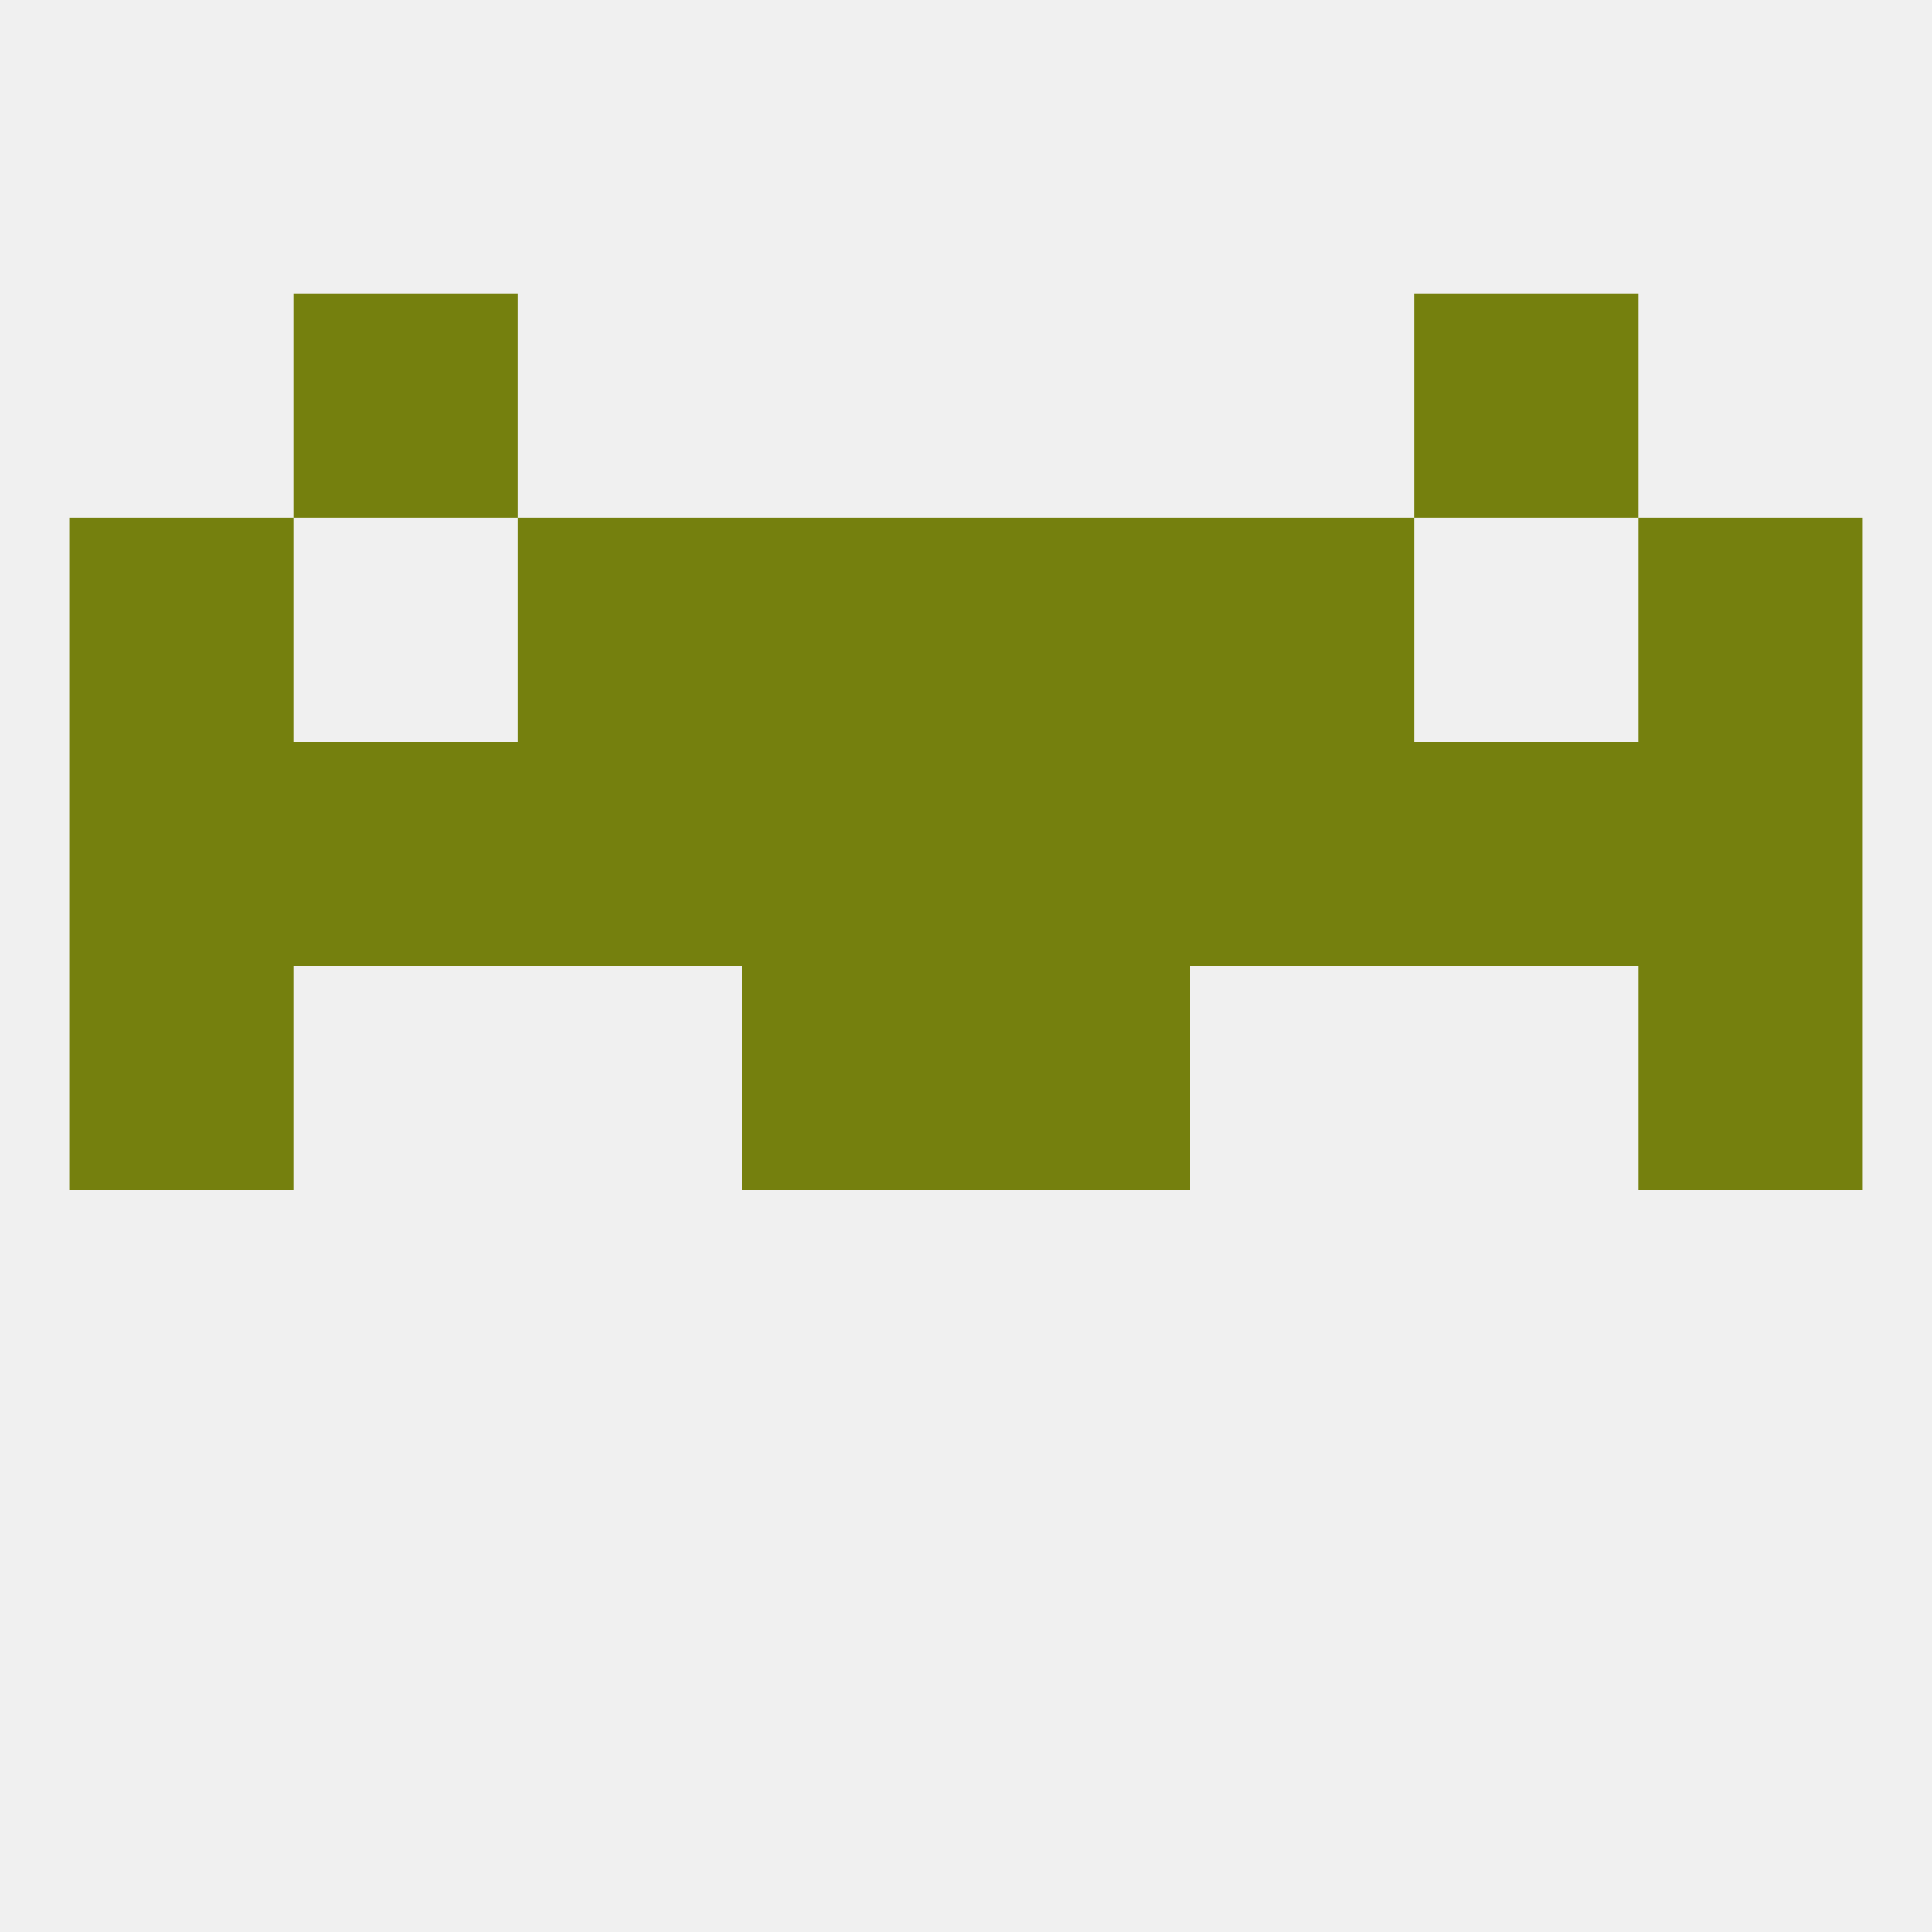 
<!--   <?xml version="1.0"?> -->
<svg version="1.1" baseprofile="full" xmlns="http://www.w3.org/2000/svg" xmlns:xlink="http://www.w3.org/1999/xlink" xmlns:ev="http://www.w3.org/2001/xml-events" width="250" height="250" viewBox="0 0 250 250" >
	<rect width="100%" height="100%" fill="rgba(240,240,240,255)"/>

	<rect x="9" y="125" width="29" height="29" fill="rgba(117,128,14,255)"/>
	<rect x="212" y="125" width="29" height="29" fill="rgba(117,128,14,255)"/>
	<rect x="96" y="125" width="29" height="29" fill="rgba(117,128,14,255)"/>
	<rect x="125" y="125" width="29" height="29" fill="rgba(117,128,14,255)"/>
	<rect x="125" y="96" width="29" height="29" fill="rgba(117,128,14,255)"/>
	<rect x="67" y="96" width="29" height="29" fill="rgba(117,128,14,255)"/>
	<rect x="212" y="96" width="29" height="29" fill="rgba(117,128,14,255)"/>
	<rect x="38" y="96" width="29" height="29" fill="rgba(117,128,14,255)"/>
	<rect x="183" y="96" width="29" height="29" fill="rgba(117,128,14,255)"/>
	<rect x="96" y="96" width="29" height="29" fill="rgba(117,128,14,255)"/>
	<rect x="154" y="96" width="29" height="29" fill="rgba(117,128,14,255)"/>
	<rect x="9" y="96" width="29" height="29" fill="rgba(117,128,14,255)"/>
	<rect x="67" y="67" width="29" height="29" fill="rgba(117,128,14,255)"/>
	<rect x="154" y="67" width="29" height="29" fill="rgba(117,128,14,255)"/>
	<rect x="9" y="67" width="29" height="29" fill="rgba(117,128,14,255)"/>
	<rect x="212" y="67" width="29" height="29" fill="rgba(117,128,14,255)"/>
	<rect x="96" y="67" width="29" height="29" fill="rgba(117,128,14,255)"/>
	<rect x="125" y="67" width="29" height="29" fill="rgba(117,128,14,255)"/>
	<rect x="38" y="38" width="29" height="29" fill="rgba(117,128,14,255)"/>
	<rect x="183" y="38" width="29" height="29" fill="rgba(117,128,14,255)"/>
</svg>